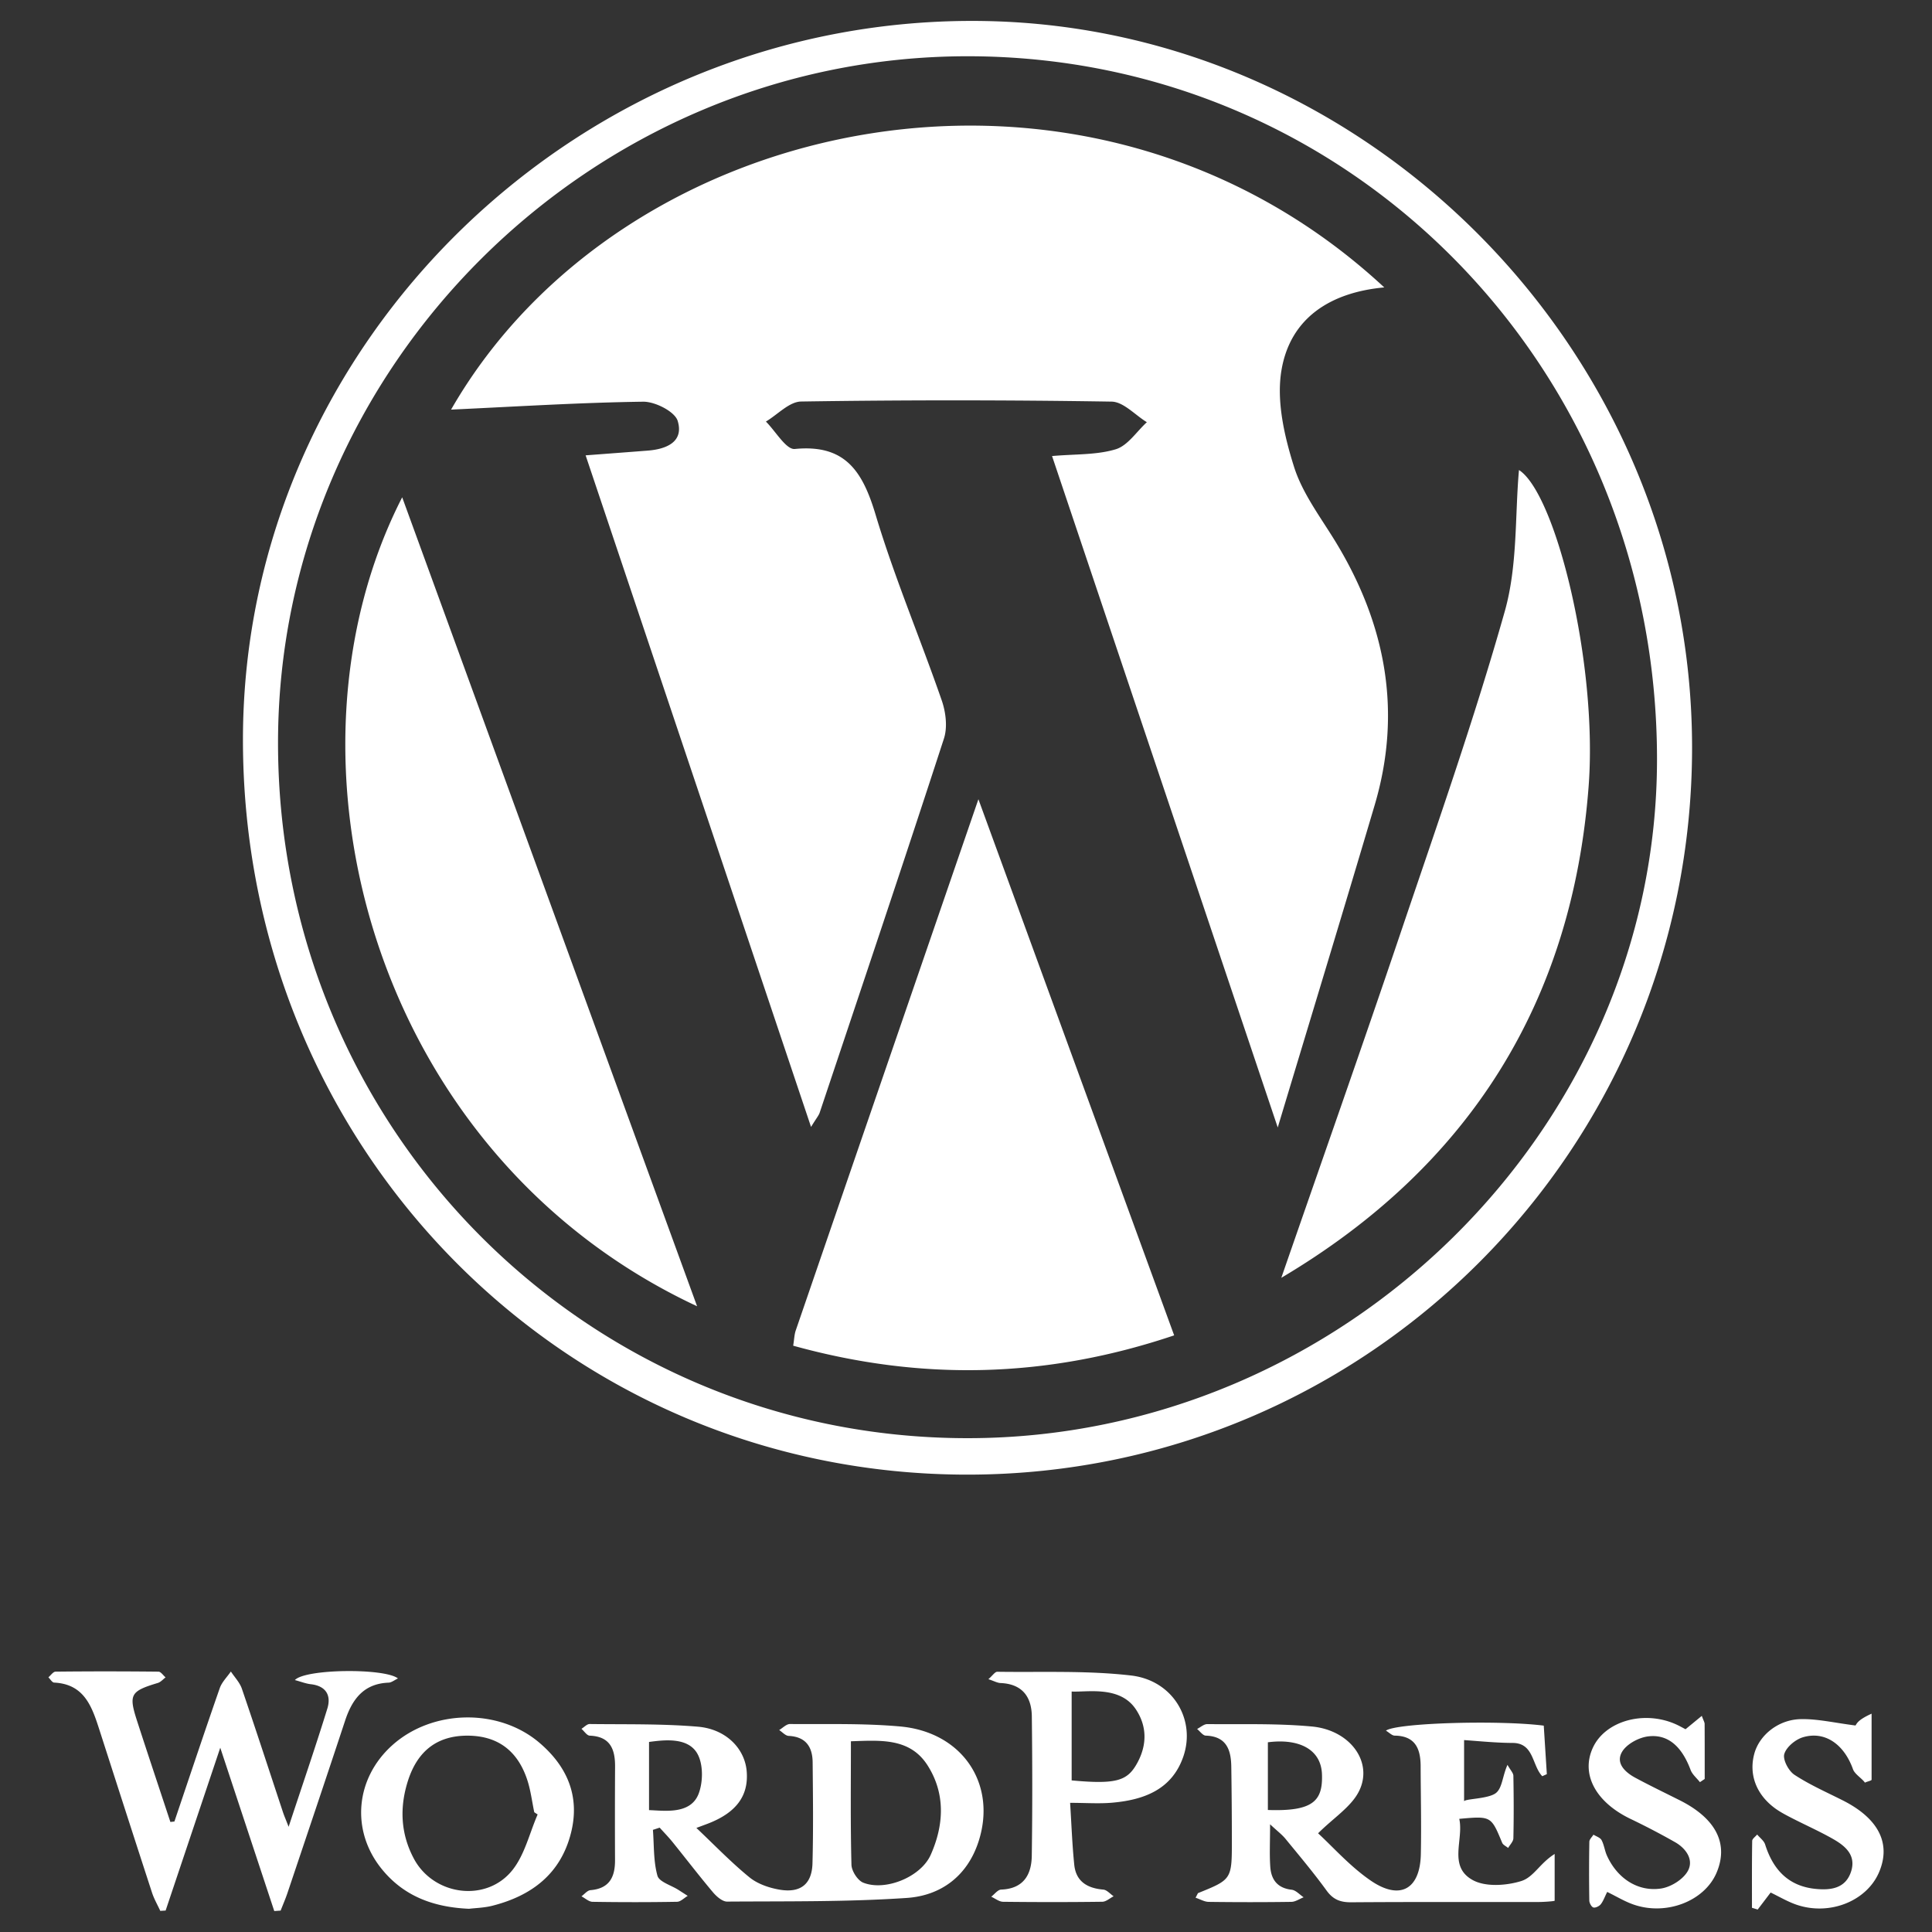 <svg xmlns="http://www.w3.org/2000/svg" viewBox="0 0 128 128"><rect x="0" y="0" width="128" height="128" fill="#333333" stroke="none"/><path fill-rule="evenodd" clip-rule="evenodd" fill="#fff" d="M59.628 114.382c-2.417-.216-4.859-.142-7.291-.161-.237-.001-.477.26-.715.399.209.135.414.378.629.388 1.14.056 1.579.73 1.589 1.753.021 2.23.049 4.463-.011 6.691-.038 1.381-.794 1.98-2.187 1.742-.696-.12-1.454-.381-1.989-.817-1.206-.982-2.291-2.114-3.516-3.272l.729-.272c1.902-.723 2.743-1.848 2.604-3.486-.126-1.494-1.361-2.79-3.233-2.949-2.377-.201-4.777-.147-7.167-.177-.181-.003-.364.207-.547.318.183.157.36.445.548.453 1.356.052 1.684.893 1.679 2.045a641.115 641.115 0 00-.003 6.202c.006 1.124-.375 1.884-1.627 1.989-.209.018-.398.266-.597.408.245.127.488.36.736.364 1.865.03 3.732.031 5.597-.002.238-.003.472-.255.707-.392l-.625-.401c-.481-.306-1.267-.526-1.381-.935-.27-.966-.22-2.02-.299-3.037l.447-.147c.287.32.589.627.858.961.892 1.104 1.754 2.231 2.668 3.316.238.282.627.625.944.623 3.971-.028 7.952.026 11.909-.243 2.264-.154 4.024-1.462 4.759-3.773 1.205-3.791-1.092-7.222-5.215-7.588zM43 119.925v-4.516c1-.136 2.555-.324 3.188.752.417.708.396 1.913.094 2.69-.54 1.386-2.282 1.106-3.282 1.074zm18.661 2.964c-.658 1.474-3.013 2.423-4.47 1.842-.37-.147-.769-.772-.78-1.187-.07-2.695-.036-5.395-.036-8.18 1.951-.061 3.907-.244 5.083 1.603 1.191 1.872 1.084 3.949.203 5.922zm39.111 1.74c-.986.303-2.355.395-3.198-.068-1.653-.908-.585-2.676-.894-4.058 2.114-.189 2.108-.188 2.841 1.583.06.146.261.231.397.346.121-.214.342-.425.347-.641.031-1.38.025-2.761 0-4.141-.004-.185-.19-.366-.39-.724-.345.77-.343 1.565-.793 1.886-.537.383-2.082.358-2.082.538v-4.065c1 .07 2.132.185 3.217.189 1.418.005 1.275 1.487 1.962 2.204l.303-.136-.204-3.214c-2.949-.377-9.75-.188-10.456.332.22.13.397.327.582.33 1.356.019 1.711.857 1.717 2.013.006 1.948.054 3.897.013 5.845-.049 2.319-1.375 3.078-3.317 1.748-1.374-.94-2.507-2.234-3.491-3.135 1.037-1.035 2.216-1.766 2.726-2.818.932-1.928-.621-4.022-3.133-4.257-2.296-.214-4.619-.138-6.931-.16-.225-.002-.451.21-.677.323.191.154.379.435.576.441 1.368.048 1.673.937 1.689 2.058.024 1.624.037 3.247.038 4.87.003 2.602-.003 2.602-2.247 3.508l-.156.303c.31.103.587.271.866.275 1.827.024 3.653.025 5.48-.001.272-.005.541-.197.812-.303-.264-.175-.514-.468-.793-.5-.949-.107-1.362-.676-1.418-1.534-.055-.82-.012-1.647-.012-2.802.486.454.788.679 1.02.962.926 1.13 1.868 2.25 2.726 3.432.436.6.919.779 1.633.773 4.141-.03 8.296-.013 12.439-.019.307 0 1.036-.05 1.036-.086v-3.096c-1 .628-1.388 1.543-2.228 1.799zM84 119.916v-4.485c2-.262 3.524.423 3.584 2.121.062 1.761-.584 2.469-3.584 2.364zm-57.635-8.715c-.87-.695-6.152-.641-6.827.108.391.104.715.235 1.05.274 1.017.114 1.368.745 1.098 1.618-.778 2.521-1.637 5.017-2.564 7.829-.21-.539-.303-.75-.375-.969-.904-2.728-1.791-5.46-2.722-8.179-.142-.415-.481-.762-.729-1.14-.251.366-.596.699-.737 1.104-1.025 2.937-2.008 5.887-3.004 8.834l-.267.03c-.735-2.229-1.481-4.452-2.204-6.686-.573-1.766-.441-1.977 1.378-2.526.189-.059.339-.241.508-.367-.156-.132-.312-.378-.47-.379a316.326 316.326 0 00-6.819-.001c-.159.002-.317.245-.475.375.126.121.248.344.38.35 2.022.098 2.517 1.628 3.012 3.167 1.154 3.584 2.306 7.17 3.474 10.751.136.417.363.806.547 1.207l.354-.022 3.62-10.788 3.578 10.821.422-.03c.151-.388.319-.771.452-1.166 1.278-3.804 2.56-7.605 3.818-11.415.47-1.425 1.234-2.457 2.884-2.521.193-.007.381-.167.618-.279zm48.57-.195c-2.925-.34-5.906-.203-8.863-.247-.152-.003-.309.25-.588.491.38.125.59.247.805.256 1.422.058 2.056.896 2.072 2.206.037 3.081.041 6.162-.003 9.243-.019 1.271-.567 2.18-2.03 2.235-.225.009-.438.307-.656.472.262.117.521.333.785.336 2.19.026 4.383.027 6.574-.002.251-.003.499-.237.75-.363-.229-.154-.445-.422-.685-.442-1.061-.091-1.811-.536-1.924-1.65-.135-1.317-.182-2.645-.274-4.098 1.048 0 1.942.068 2.823-.013 2.088-.19 3.933-.875 4.681-3.064.835-2.441-.698-5.039-3.467-5.36zm.418 5.783c-.646 1.189-1.353 1.445-4.353 1.167v-5.888c1 .057 3.176-.404 4.236 1.154.765 1.128.765 2.375.117 3.567zm-39.627-1.337c-2.715-2.301-7.089-2.199-9.733.171-2.452 2.198-2.764 5.65-.711 8.192 1.446 1.791 3.397 2.543 5.794 2.647.422-.052.998-.063 1.542-.201 2.618-.664 4.544-2.126 5.219-4.856.598-2.42-.273-4.394-2.111-5.953zm-1.758 8.423c-1.72 2.194-5.234 1.731-6.549-.736-.882-1.653-.956-3.408-.384-5.18.645-1.992 1.969-2.971 3.939-2.967 1.977.004 3.322.979 3.964 2.949.223.686.31 1.416.458 2.125l.224.147c-.536 1.233-.85 2.64-1.652 3.662zm88.132-4.589c-1.083-.547-2.206-1.039-3.215-1.703-.386-.254-.78-.998-.671-1.374.134-.461.734-.961 1.233-1.11 1.454-.436 2.728.462 3.318 2.117.117.329.584.596.795.891.086-.064.438-.13.438-.195v-4.376c-1 .449-.987.708-1.071.782-1.367-.173-2.56-.453-3.654-.42-1.475.043-2.711 1.069-3.043 2.28-.372 1.355.103 2.691 1.36 3.618.355.261.747.462 1.141.665.9.461 1.823.87 2.702 1.37.8.455 1.54 1.057 1.218 2.124-.355 1.166-1.357 1.292-2.381 1.187-1.795-.185-2.802-1.284-3.325-2.94-.079-.25-.349-.442-.528-.66-.115.141-.327.28-.33.423-.023 1.477-.015 2.954-.015 4.431l.38.116.857-1.126c.561.267 1.121.604 1.728.811 2.199.742 4.653-.252 5.462-2.173.799-1.893-.042-3.545-2.399-4.738zm-10.819-.016c-.978-.491-1.963-.965-2.926-1.483-.687-.367-1.336-.974-.886-1.729.307-.514 1.102-.942 1.727-1.018 1.329-.162 2.235.687 2.809 2.219.115.306.409.545.62.814l.316-.212c0-1.216.002-2.431-.005-3.646-.001-.109-.073-.218-.187-.535l-1.078.886c-.201-.104-.443-.243-.7-.354-2.099-.904-4.61-.182-5.429 1.556-.822 1.747.146 3.598 2.443 4.719a48.242 48.242 0 013.009 1.571c.729.421 1.248 1.184.814 1.925-.322.552-1.123 1.045-1.772 1.138-1.552.226-2.904-.701-3.573-2.184-.147-.328-.187-.71-.355-1.024-.091-.169-.353-.245-.537-.362-.096.156-.271.312-.273.471a117.673 117.673 0 00-.002 3.896c.003.162.139.416.266.456.134.042.387-.08.49-.208.17-.214.263-.491.429-.821.629.307 1.152.627 1.719.827 2.17.77 4.704-.201 5.517-2.077.832-1.927-.018-3.613-2.436-4.825zM64.172 97.698c26.49-.039 47.933-21.587 47.932-48.167 0-26.147-21.344-47.682-46.844-48.137C38.48.917 16.103 22.648 16.096 49c-.009 27.109 21.338 48.738 48.076 48.698zm-.078-93.971c25.432-.008 45.695 20.654 45.687 46.587-.008 24.482-20.808 44.964-45.667 44.969-25.327.005-45.695-20.53-45.694-46.068.001-24.88 20.685-45.48 45.674-45.488zM44.9 27.891c.416 1.385-.748 1.868-1.986 1.963-1.301.102-2.604.199-4.115.314l14.935 44.494c.359-.587.507-.752.572-.945 2.762-8.255 5.54-16.505 8.232-24.784.246-.755.124-1.755-.146-2.531-1.424-4.111-3.13-8.133-4.379-12.294-.855-2.849-1.988-4.692-5.354-4.362-.574.056-1.273-1.178-1.916-1.816.777-.463 1.548-1.316 2.332-1.328a659.241 659.241 0 0120.572.006c.785.013 1.557.889 2.335 1.364-.681.622-1.268 1.554-2.063 1.794-1.276.385-2.691.312-4.218.448l14.953 44.484c2.266-7.524 4.373-14.434 6.422-21.36 1.829-6.184.739-11.958-2.567-17.404-.994-1.638-2.216-3.227-2.778-5.013-.641-2.032-1.172-4.345-.832-6.382.575-3.454 3.225-5.169 6.812-5.497C72.085.83 41.248 7.349 29.885 27.138c4.374-.203 8.55-.468 12.729-.524.791-.01 2.1.657 2.286 1.277zm7.819 60.258c-.092.267-.097.563-.168 1.007 8.458 2.344 16.751 2.175 25.24-.685l-12.969-35.52c-4.15 12.064-8.131 23.63-12.103 35.198zm-6.535-1.606L26.646 32.947c-8.814 17.217-2.109 43.486 19.538 53.596zm59.066-34.439c.619-8.141-2.188-19.413-4.614-20.963-.27 2.994-.082 6.327-.941 9.362-2.022 7.152-4.495 14.181-6.877 21.229-2.589 7.66-5.28 15.286-7.928 22.927 12.437-7.373 19.272-18.254 20.36-32.555z"/></svg>